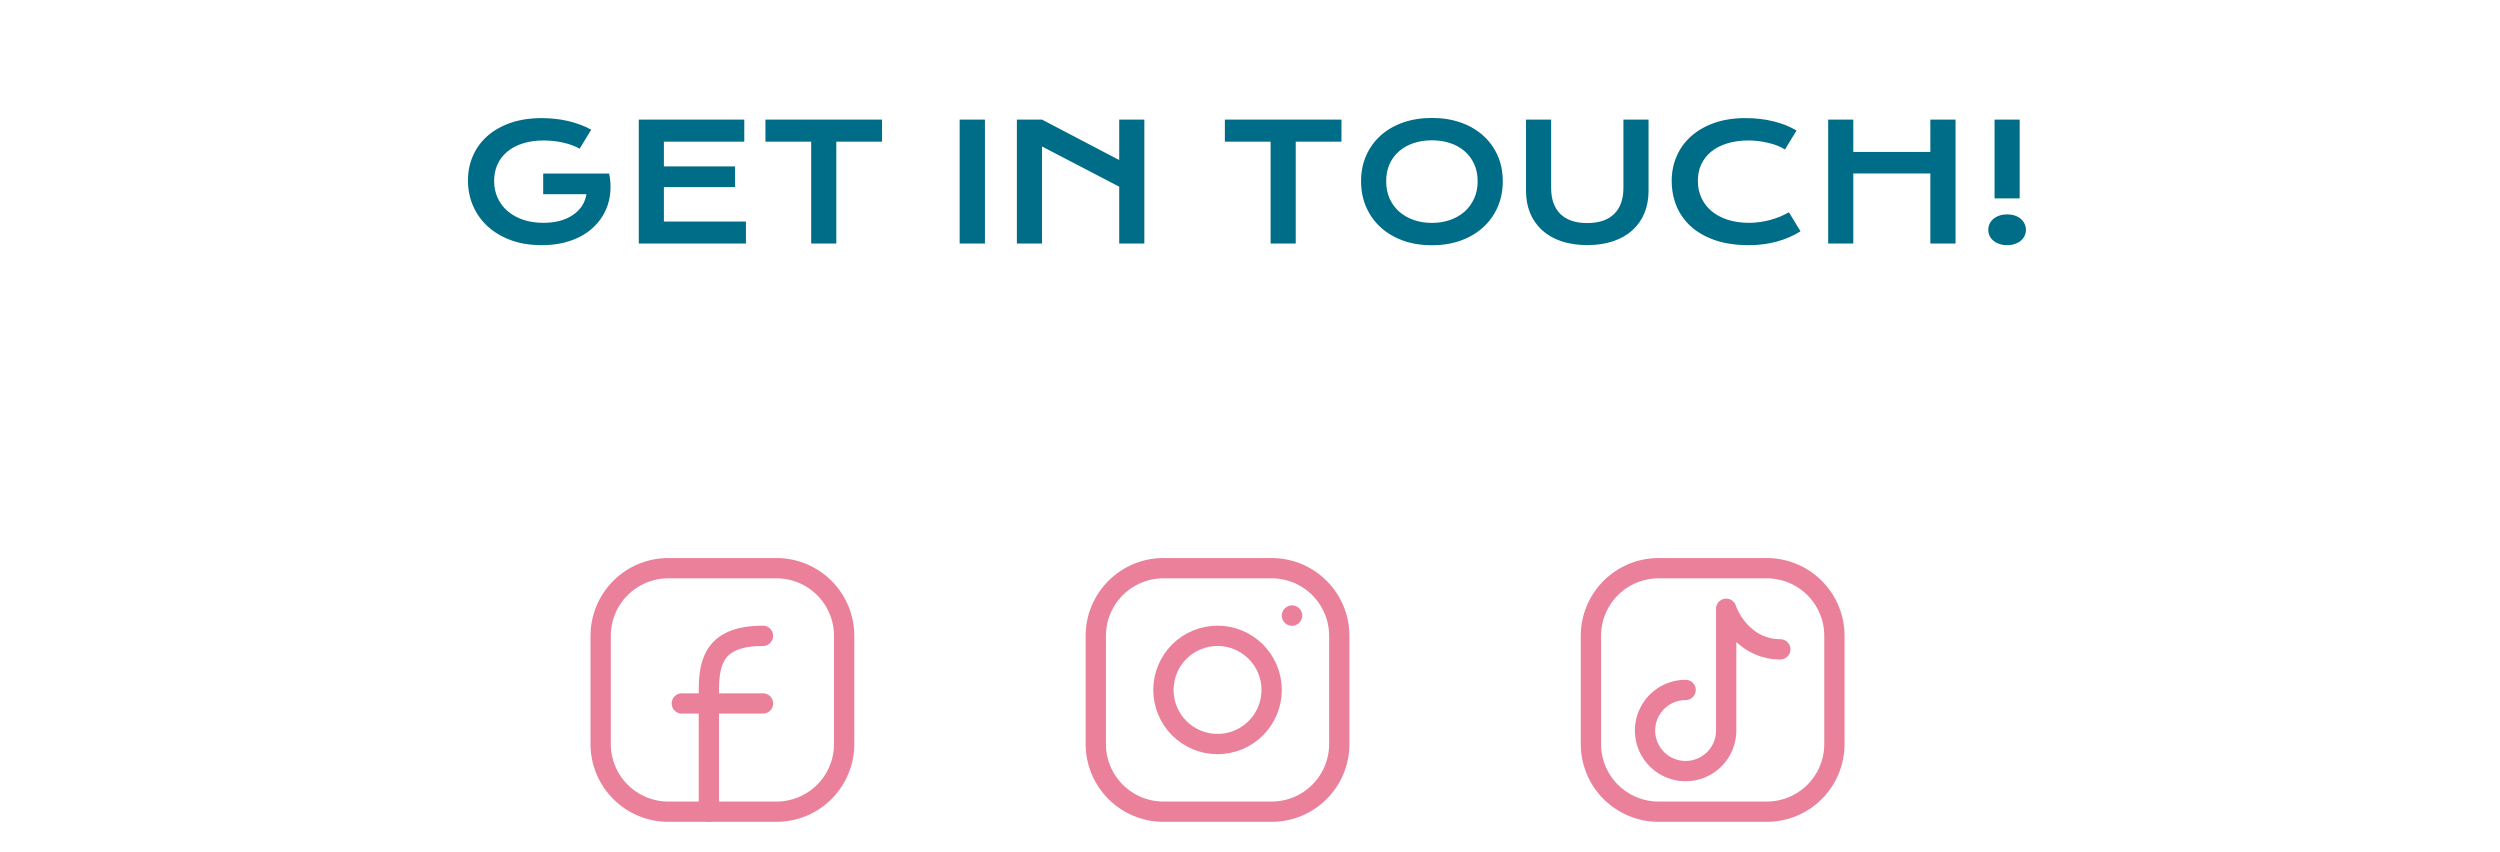 <svg width="308" height="105" viewBox="0 0 308 105" fill="none" xmlns="http://www.w3.org/2000/svg">
<path d="M57.652 22.227C57.652 21.152 57.854 20.15 58.258 19.219C58.661 18.281 59.251 17.467 60.025 16.777C60.8 16.087 61.751 15.544 62.877 15.146C64.01 14.749 65.305 14.551 66.764 14.551C67.291 14.551 67.818 14.58 68.346 14.639C68.88 14.691 69.404 14.775 69.918 14.893C70.439 15.01 70.943 15.159 71.432 15.342C71.926 15.518 72.395 15.729 72.838 15.977L71.412 18.32C71.145 18.164 70.842 18.024 70.504 17.9C70.165 17.77 69.801 17.663 69.41 17.578C69.026 17.487 68.626 17.419 68.209 17.373C67.799 17.328 67.385 17.305 66.969 17.305C66.005 17.305 65.146 17.428 64.391 17.676C63.635 17.917 62.997 18.259 62.477 18.701C61.956 19.137 61.559 19.662 61.285 20.273C61.012 20.885 60.875 21.556 60.875 22.285C60.875 23.04 61.018 23.734 61.305 24.365C61.591 24.997 61.998 25.54 62.525 25.996C63.053 26.452 63.691 26.81 64.439 27.07C65.188 27.324 66.025 27.451 66.949 27.451C67.685 27.451 68.359 27.37 68.971 27.207C69.583 27.038 70.117 26.8 70.572 26.494C71.028 26.188 71.399 25.82 71.686 25.391C71.972 24.954 72.161 24.466 72.252 23.926H66.92V21.377H75.035V21.387L75.045 21.377C75.208 22.158 75.257 22.92 75.191 23.662C75.133 24.398 74.963 25.094 74.684 25.752C74.41 26.403 74.033 27.002 73.551 27.549C73.069 28.096 72.493 28.568 71.822 28.965C71.152 29.355 70.39 29.662 69.537 29.883C68.684 30.098 67.75 30.205 66.734 30.205C65.315 30.205 64.042 29.997 62.916 29.58C61.796 29.163 60.846 28.594 60.065 27.871C59.283 27.148 58.684 26.302 58.268 25.332C57.857 24.362 57.652 23.327 57.652 22.227ZM78.697 14.736H91.695V17.451H81.793V20.498H90.562V23.047H81.793V27.295H91.9V30H78.697V14.736ZM99.938 17.451H94.303V14.736H108.668V17.451H103.033V30H99.938V17.451ZM118.229 14.736H121.344V30H118.229V14.736ZM125.279 14.736H128.375L137.887 19.717V14.736H140.982V30H137.887V22.998L128.375 18.047V30H125.279V14.736ZM156.539 17.451H150.904V14.736H165.27V17.451H159.635V30H156.539V17.451ZM167.682 22.324C167.682 21.172 167.893 20.117 168.316 19.16C168.74 18.203 169.332 17.383 170.094 16.699C170.862 16.009 171.78 15.475 172.848 15.098C173.922 14.72 175.11 14.531 176.412 14.531C177.708 14.531 178.893 14.72 179.967 15.098C181.041 15.475 181.959 16.009 182.721 16.699C183.489 17.383 184.085 18.203 184.508 19.16C184.931 20.117 185.143 21.172 185.143 22.324C185.143 23.483 184.931 24.547 184.508 25.518C184.085 26.481 183.489 27.311 182.721 28.008C181.959 28.704 181.041 29.248 179.967 29.639C178.893 30.023 177.708 30.215 176.412 30.215C175.11 30.215 173.922 30.023 172.848 29.639C171.78 29.248 170.862 28.704 170.094 28.008C169.332 27.311 168.74 26.481 168.316 25.518C167.893 24.547 167.682 23.483 167.682 22.324ZM170.777 22.324C170.777 23.112 170.917 23.822 171.197 24.453C171.484 25.085 171.878 25.625 172.379 26.074C172.887 26.517 173.482 26.859 174.166 27.1C174.856 27.34 175.605 27.461 176.412 27.461C177.219 27.461 177.965 27.34 178.648 27.1C179.339 26.859 179.934 26.517 180.436 26.074C180.937 25.625 181.331 25.085 181.617 24.453C181.904 23.822 182.047 23.112 182.047 22.324C182.047 21.537 181.904 20.83 181.617 20.205C181.331 19.58 180.937 19.053 180.436 18.623C179.934 18.187 179.339 17.855 178.648 17.627C177.965 17.399 177.219 17.285 176.412 17.285C175.605 17.285 174.856 17.399 174.166 17.627C173.482 17.855 172.887 18.187 172.379 18.623C171.878 19.053 171.484 19.58 171.197 20.205C170.917 20.83 170.777 21.537 170.777 22.324ZM188.004 14.736H191.1V23.145C191.1 23.835 191.194 24.45 191.383 24.99C191.572 25.524 191.852 25.977 192.223 26.348C192.6 26.719 193.066 27.002 193.619 27.197C194.173 27.386 194.817 27.48 195.553 27.48C196.282 27.48 196.923 27.386 197.477 27.197C198.036 27.002 198.502 26.719 198.873 26.348C199.251 25.977 199.534 25.524 199.723 24.99C199.911 24.45 200.006 23.835 200.006 23.145V14.736H203.102V23.516C203.102 24.518 202.932 25.43 202.594 26.25C202.255 27.07 201.764 27.773 201.119 28.359C200.475 28.945 199.684 29.398 198.746 29.717C197.815 30.036 196.751 30.195 195.553 30.195C194.355 30.195 193.287 30.036 192.35 29.717C191.419 29.398 190.631 28.945 189.986 28.359C189.342 27.773 188.85 27.07 188.512 26.25C188.173 25.43 188.004 24.518 188.004 23.516V14.736ZM205.953 22.275C205.953 21.188 206.158 20.176 206.568 19.238C206.979 18.294 207.571 17.477 208.346 16.787C209.127 16.09 210.077 15.544 211.197 15.146C212.324 14.749 213.596 14.551 215.016 14.551C216.259 14.551 217.398 14.678 218.434 14.932C219.475 15.179 220.442 15.56 221.334 16.074L219.908 18.418C219.641 18.242 219.332 18.086 218.98 17.949C218.635 17.812 218.264 17.699 217.867 17.607C217.477 17.51 217.07 17.435 216.646 17.383C216.23 17.331 215.816 17.305 215.406 17.305C214.417 17.305 213.535 17.428 212.76 17.676C211.985 17.917 211.331 18.259 210.797 18.701C210.27 19.137 209.866 19.662 209.586 20.273C209.312 20.879 209.176 21.546 209.176 22.275C209.176 23.031 209.319 23.724 209.605 24.355C209.892 24.987 210.305 25.534 210.846 25.996C211.393 26.452 212.057 26.81 212.838 27.07C213.626 27.324 214.514 27.451 215.504 27.451C215.953 27.451 216.399 27.419 216.842 27.354C217.285 27.288 217.711 27.201 218.121 27.09C218.538 26.973 218.938 26.836 219.322 26.68C219.706 26.517 220.064 26.341 220.396 26.152L221.822 28.496C220.989 29.03 220.025 29.45 218.932 29.756C217.838 30.055 216.676 30.205 215.445 30.205C213.876 30.205 212.499 30.003 211.314 29.6C210.13 29.189 209.14 28.63 208.346 27.92C207.551 27.204 206.952 26.364 206.549 25.4C206.152 24.43 205.953 23.389 205.953 22.275ZM225.23 14.736H228.326V18.721H237.818V14.736H240.924V30H237.818V21.367H228.326V30H225.23V14.736ZM245.729 14.736H248.824V24.443H245.729V14.736ZM244.957 28.311C244.957 28.05 245.009 27.806 245.113 27.578C245.224 27.344 245.38 27.142 245.582 26.973C245.784 26.797 246.028 26.66 246.314 26.562C246.601 26.465 246.923 26.416 247.281 26.416C247.639 26.416 247.962 26.465 248.248 26.562C248.535 26.66 248.775 26.797 248.971 26.973C249.173 27.142 249.326 27.344 249.43 27.578C249.54 27.806 249.596 28.05 249.596 28.311C249.596 28.571 249.54 28.818 249.43 29.053C249.326 29.281 249.173 29.479 248.971 29.648C248.775 29.818 248.535 29.951 248.248 30.049C247.962 30.153 247.639 30.205 247.281 30.205C246.923 30.205 246.601 30.153 246.314 30.049C246.028 29.951 245.784 29.818 245.582 29.648C245.38 29.479 245.224 29.281 245.113 29.053C245.009 28.818 244.957 28.571 244.957 28.311Z" fill="#006D88"/>
<path d="M104 78.333V91.667C104 93.877 103.122 95.996 101.559 97.559C99.996 99.122 97.877 100 95.667 100H82.333C80.123 100 78.004 99.122 76.441 97.559C74.878 95.996 74 93.877 74 91.667V78.333C74 76.123 74.878 74.004 76.441 72.441C78.004 70.878 80.123 70 82.333 70H95.667C97.877 70 99.996 70.878 101.559 72.441C103.122 74.004 104 76.123 104 78.333Z" stroke="#EB809B" stroke-width="2.5" stroke-linecap="round" stroke-linejoin="round"/>
<path d="M87.333 100V85C87.333 81.355 88.167 78.333 94 78.333M84 86.667H94" stroke="#EB809B" stroke-width="2.5" stroke-linecap="round" stroke-linejoin="round"/>
<path d="M150 91.667C151.768 91.667 153.464 90.964 154.714 89.714C155.964 88.464 156.667 86.768 156.667 85C156.667 83.232 155.964 81.536 154.714 80.286C153.464 79.036 151.768 78.333 150 78.333C148.232 78.333 146.536 79.036 145.286 80.286C144.036 81.536 143.333 83.232 143.333 85C143.333 86.768 144.036 88.464 145.286 89.714C146.536 90.964 148.232 91.667 150 91.667Z" stroke="#EB809B" stroke-width="2.5" stroke-linecap="round" stroke-linejoin="round"/>
<path d="M135 91.667V78.333C135 76.123 135.878 74.004 137.441 72.441C139.004 70.878 141.123 70 143.333 70H156.667C158.877 70 160.996 70.878 162.559 72.441C164.122 74.004 165 76.123 165 78.333V91.667C165 93.877 164.122 95.996 162.559 97.559C160.996 99.122 158.877 100 156.667 100H143.333C141.123 100 139.004 99.122 137.441 97.559C135.878 95.996 135 93.877 135 91.667Z" stroke="#EB809B" stroke-width="2.5"/>
<path d="M159.167 75.85L159.183 75.832" stroke="#EB809B" stroke-width="2.5" stroke-linecap="round" stroke-linejoin="round"/>
<path d="M226 78.333V91.667C226 93.877 225.122 95.996 223.559 97.559C221.996 99.122 219.877 100 217.667 100H204.333C202.123 100 200.004 99.122 198.441 97.559C196.878 95.996 196 93.877 196 91.667V78.333C196 76.123 196.878 74.004 198.441 72.441C200.004 70.878 202.123 70 204.333 70H217.667C219.877 70 221.996 70.878 223.559 72.441C225.122 74.004 226 76.123 226 78.333Z" stroke="#EB809B" stroke-width="2.5" stroke-linecap="round" stroke-linejoin="round"/>
<path d="M207.667 85C206.678 85 205.711 85.293 204.889 85.843C204.067 86.392 203.426 87.173 203.047 88.087C202.669 89 202.57 90.005 202.763 90.975C202.956 91.945 203.432 92.836 204.131 93.535C204.83 94.235 205.721 94.711 206.691 94.904C207.661 95.097 208.666 94.998 209.58 94.619C210.494 94.241 211.275 93.6 211.824 92.778C212.373 91.956 212.667 90.989 212.667 90V75C213.222 76.667 215.333 80 219.333 80" stroke="#EB809B" stroke-width="2.5" stroke-linecap="round" stroke-linejoin="round"/>
</svg>
